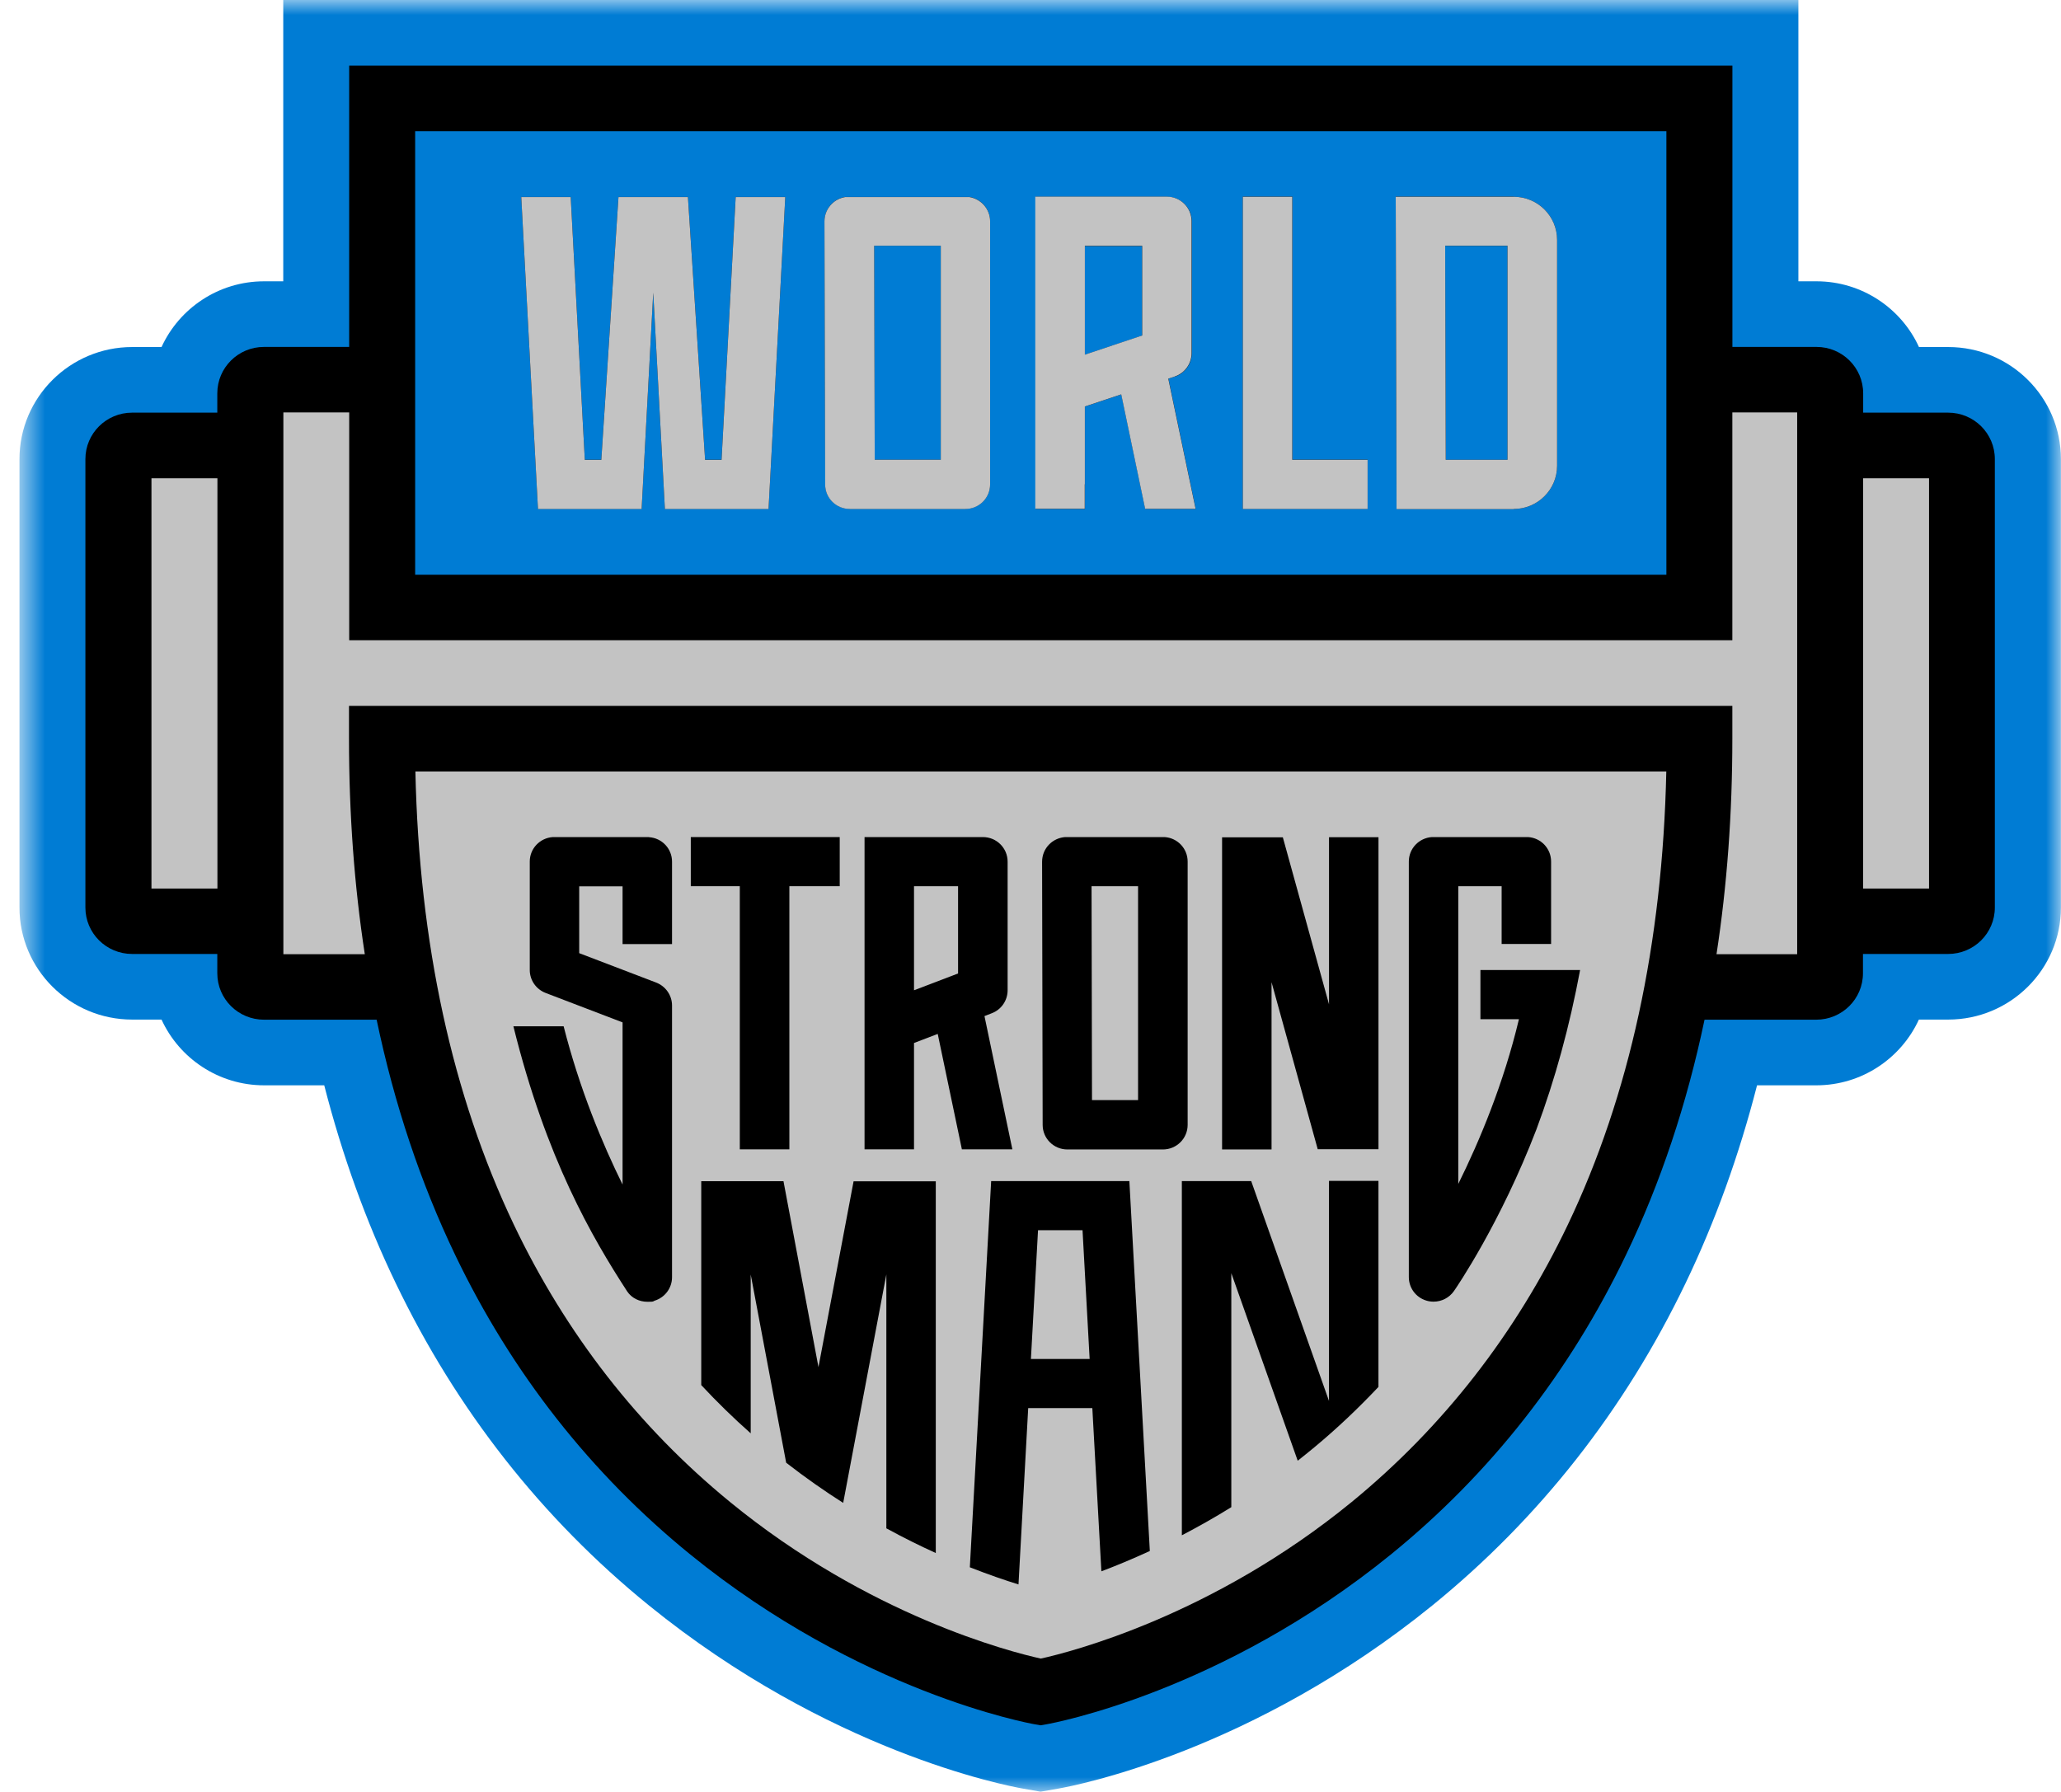 <svg xmlns="http://www.w3.org/2000/svg" width="69" height="60" viewBox="0 0 69 60" fill="none"><mask id="mask0_1159_4377" style="mask-type:luminance" maskUnits="userSpaceOnUse" x="0" y="0" width="69" height="60"><path d="M69 0H0.655V60H69V0Z" fill="white"></path></mask><g mask="url(#mask0_1159_4377)"><path d="M65.228 11.62H64.245C63.652 10.32 62.332 9.419 60.813 9.419H60.208V0H9.483V9.419H8.841C7.317 9.419 6.002 10.324 5.408 11.62H4.425C2.346 11.62 0.652 13.303 0.652 15.372V30.387C0.652 32.456 2.342 34.139 4.425 34.139H5.408C6.002 35.438 7.321 36.34 8.841 36.34H10.855C11.457 38.687 12.258 40.906 13.245 42.957C15.286 47.208 18.136 50.84 21.72 53.751C27.731 58.629 33.613 59.778 34.26 59.891L34.838 59.992L35.416 59.891C36.067 59.778 41.949 58.629 47.959 53.751C51.539 50.84 54.394 47.208 56.435 42.957C57.422 40.903 58.223 38.683 58.824 36.34H60.809C62.332 36.34 63.648 35.434 64.242 34.139H65.224C67.304 34.139 68.997 32.456 68.997 30.387V15.372C68.997 13.303 67.307 11.62 65.224 11.62H65.228Z" fill="#007CD4"></path><path d="M65.228 13.817H62.377V13.171C62.377 12.311 61.678 11.616 60.812 11.616H57.999V2.197H11.69V11.616H8.84C7.974 11.616 7.275 12.311 7.275 13.171V13.817H4.424C3.559 13.817 2.859 14.512 2.859 15.372V30.387C2.859 31.247 3.559 31.942 4.424 31.942H7.275V32.588C7.275 33.448 7.974 34.143 8.84 34.143H12.609C13.202 36.971 14.079 39.6 15.236 42.014C17.134 45.973 19.788 49.349 23.114 52.053C28.785 56.658 34.41 57.694 34.645 57.736L34.837 57.769L35.03 57.736C35.268 57.694 40.89 56.658 46.56 52.053C49.891 49.349 52.537 45.973 54.438 42.014C55.595 39.603 56.472 36.974 57.066 34.143H60.804C61.67 34.143 62.37 33.448 62.37 32.588V31.942H65.22C66.086 31.942 66.785 31.247 66.785 30.387V15.372C66.785 14.512 66.086 13.817 65.22 13.817H65.228Z" fill="black"></path><path d="M13.899 4.394V19.244H55.789V4.394H13.899Z" fill="#007CD4"></path><path d="M7.279 16.014H5.071V29.748H7.279V16.014Z" fill="black"></path><path d="M62.374 29.748H64.582V16.014H62.374V29.748Z" fill="black"></path><path d="M60.167 13.813H57.997V21.441H11.695V13.813H9.491V31.953H12.217C11.865 29.662 11.688 27.255 11.688 24.735V23.638H58.001V24.735C58.001 27.255 57.823 29.662 57.471 31.953H60.17V13.813H60.167Z" fill="black"></path><path d="M24.157 15.394H23.606L23.031 6.595H20.706L20.131 15.394H19.579L19.107 6.595H17.451L18.011 17.039H21.481L21.87 9.795L22.26 17.039H25.73L26.29 6.595H24.63L24.157 15.394Z" fill="black"></path><path d="M32.463 6.595H28.294C28.123 6.625 27.968 6.704 27.847 6.824C27.692 6.978 27.605 7.188 27.605 7.41L27.628 16.221C27.628 16.675 27.999 17.039 28.456 17.039H32.32C32.777 17.039 33.148 16.671 33.148 16.217V7.406C33.148 7 32.849 6.662 32.459 6.595H32.463ZM31.495 15.394H29.284L29.265 8.229H31.495V15.394Z" fill="black"></path><path d="M50.674 6.584H46.727L46.754 17.043H50.674C51.476 17.043 52.13 16.397 52.13 15.597V8.033C52.13 7.233 51.479 6.588 50.674 6.588V6.584ZM50.47 15.395H48.402L48.383 8.232H50.47V15.395Z" fill="black"></path><path d="M43.264 6.584H41.608V17.039H45.786V15.391H43.268V6.584H43.264Z" fill="black"></path><path d="M39.332 12.612C39.668 12.499 39.899 12.187 39.899 11.831V7.41C39.899 6.956 39.529 6.588 39.071 6.588H34.667V17.04H36.323V13.611L37.54 13.205L38.342 17.04H40.031L39.117 12.679L39.328 12.608L39.332 12.612ZM38.239 11.237L36.319 11.879V8.24H38.239V11.241V11.237Z" fill="black"></path><path d="M7.279 16.014H5.071V29.752H7.279V16.014Z" fill="#C3C3C3"></path><path d="M64.582 16.014H62.374V29.752H64.582V16.014Z" fill="#C3C3C3"></path><path d="M58 21.437H11.691V13.809H9.487V31.949H12.213C11.861 29.658 11.684 27.251 11.684 24.731V23.634H57.997V24.731C57.997 27.251 57.819 29.658 57.467 31.949H60.167V13.809H57.997V21.437H58Z" fill="#C3C3C3"></path><path d="M13.907 25.831C14.032 31.581 15.14 36.678 17.204 41.008C18.95 44.666 21.381 47.787 24.436 50.288C29.1 54.108 33.841 55.313 34.846 55.535C35.848 55.313 40.589 54.108 45.258 50.288C48.308 47.787 50.743 44.666 52.489 41.008C54.553 36.681 55.661 31.581 55.786 25.831H13.907Z" fill="#C3C3C3"></path><path d="M18.797 17.043H21.481L21.87 9.799L22.26 17.043H25.73L26.29 6.599H24.63L24.157 15.398H23.606L23.031 6.599H20.706L20.131 15.398H19.579L19.107 6.599H17.451L18.011 17.043H18.797Z" fill="#C3C3C3"></path><path d="M28.457 17.043H32.32C32.778 17.043 33.148 16.675 33.148 16.221V7.41C33.148 7.004 32.85 6.666 32.46 6.599H28.291C28.12 6.629 27.965 6.708 27.845 6.828C27.689 6.982 27.602 7.192 27.602 7.414L27.625 16.224C27.625 16.679 27.996 17.043 28.453 17.043H28.457ZM31.496 8.229V15.394H29.285L29.266 8.229H31.496Z" fill="#C3C3C3"></path><path d="M50.674 17.043C51.476 17.043 52.13 16.397 52.13 15.597V8.034C52.13 7.234 51.479 6.588 50.674 6.588H46.727L46.754 17.047H50.674V17.043ZM50.47 8.229V15.395H48.402L48.383 8.229H50.47Z" fill="#C3C3C3"></path><path d="M45.782 15.395H43.264V6.588H41.608V17.043H45.786V15.395H45.782Z" fill="#C3C3C3"></path><path d="M36.32 16.217V13.611L37.537 13.205L38.338 17.039H40.028L39.113 12.679L39.325 12.608C39.662 12.495 39.892 12.183 39.892 11.827V7.406C39.892 6.952 39.522 6.584 39.064 6.584H34.66V17.036H36.316V16.213L36.32 16.217ZM36.32 8.232H38.24V11.233L36.32 11.875V8.236V8.232Z" fill="#C3C3C3"></path><path d="M33.183 39.547L32.469 52.478C33.093 52.722 33.644 52.913 34.098 53.052L34.423 47.148H36.57L36.873 52.613C37.364 52.429 37.912 52.2 38.495 51.933L37.81 39.547H33.187H33.183ZM34.514 45.503L34.752 41.192H36.242L36.48 45.503H34.514Z" fill="black"></path><path d="M27.401 45.774L26.23 39.55H23.477V46.378C24.003 46.942 24.555 47.482 25.133 47.993V42.675L26.32 48.977C26.963 49.477 27.602 49.924 28.229 50.322L29.674 42.672V51.174C30.252 51.49 30.808 51.764 31.329 52.001V39.554H28.577L27.401 45.777V45.774Z" fill="black"></path><path d="M24.771 38.484H26.427V29.673H28.113V28.028H23.127V29.673H24.768V38.484H24.771Z" fill="black"></path><path d="M39.761 28.847C39.761 28.411 39.42 28.055 38.989 28.028H35.659C35.462 28.043 35.273 28.126 35.13 28.269C34.975 28.422 34.888 28.633 34.888 28.854L34.907 37.665C34.907 38.12 35.277 38.488 35.734 38.488H38.933C39.39 38.488 39.761 38.12 39.761 37.665V28.854V28.847ZM38.105 36.835H36.559L36.544 29.673H38.101V36.835H38.105Z" fill="black"></path><path d="M32.959 34.022L33.201 33.928C33.522 33.808 33.734 33.5 33.734 33.158V28.851C33.734 28.396 33.364 28.028 32.906 28.028H28.944V38.484H30.6V34.923L31.394 34.619L32.203 38.484H33.893L32.959 34.022ZM32.075 32.595L30.6 33.158V29.673H32.075V32.591V32.595Z" fill="black"></path><path d="M52.901 32.479H49.563V34.127H50.852C50.342 36.272 49.536 38.199 48.822 39.641V29.673H50.273V31.607H51.929V28.847C51.929 28.411 51.589 28.055 51.158 28.028H47.937C47.506 28.058 47.166 28.411 47.166 28.847V42.761C47.166 43.122 47.4 43.441 47.748 43.547C47.828 43.573 47.911 43.584 47.994 43.584C48.262 43.584 48.519 43.456 48.678 43.227C48.765 43.103 50.232 40.959 51.438 37.815C52.062 36.144 52.549 34.364 52.901 32.475V32.479Z" fill="black"></path><path d="M44.493 46.908L41.889 39.547H39.567V51.407C40.1 51.129 40.656 50.818 41.223 50.465V42.63L43.446 48.91C43.631 48.763 43.816 48.617 44.005 48.459C44.765 47.828 45.476 47.152 46.149 46.439V39.54H44.493V46.908Z" fill="black"></path><path d="M44.494 33.628L42.948 28.036H40.914V38.488H42.57V32.888L44.116 38.48H46.15V28.032H44.494V33.632V33.628Z" fill="black"></path><path d="M21.728 28.028H18.507C18.076 28.058 17.736 28.411 17.736 28.847V32.479C17.736 32.82 17.947 33.125 18.269 33.248L20.843 34.233V39.663C20.17 38.3 19.407 36.475 18.87 34.364H17.188C18.288 38.807 19.83 41.443 20.998 43.242C21.149 43.468 21.41 43.588 21.671 43.588C21.932 43.588 21.837 43.577 21.921 43.55C22.265 43.441 22.499 43.126 22.499 42.765V33.669C22.499 33.327 22.287 33.023 21.966 32.899L19.391 31.915V29.677H20.843V31.611H22.499V28.851C22.499 28.415 22.159 28.058 21.728 28.032V28.028Z" fill="black"></path></g></svg>